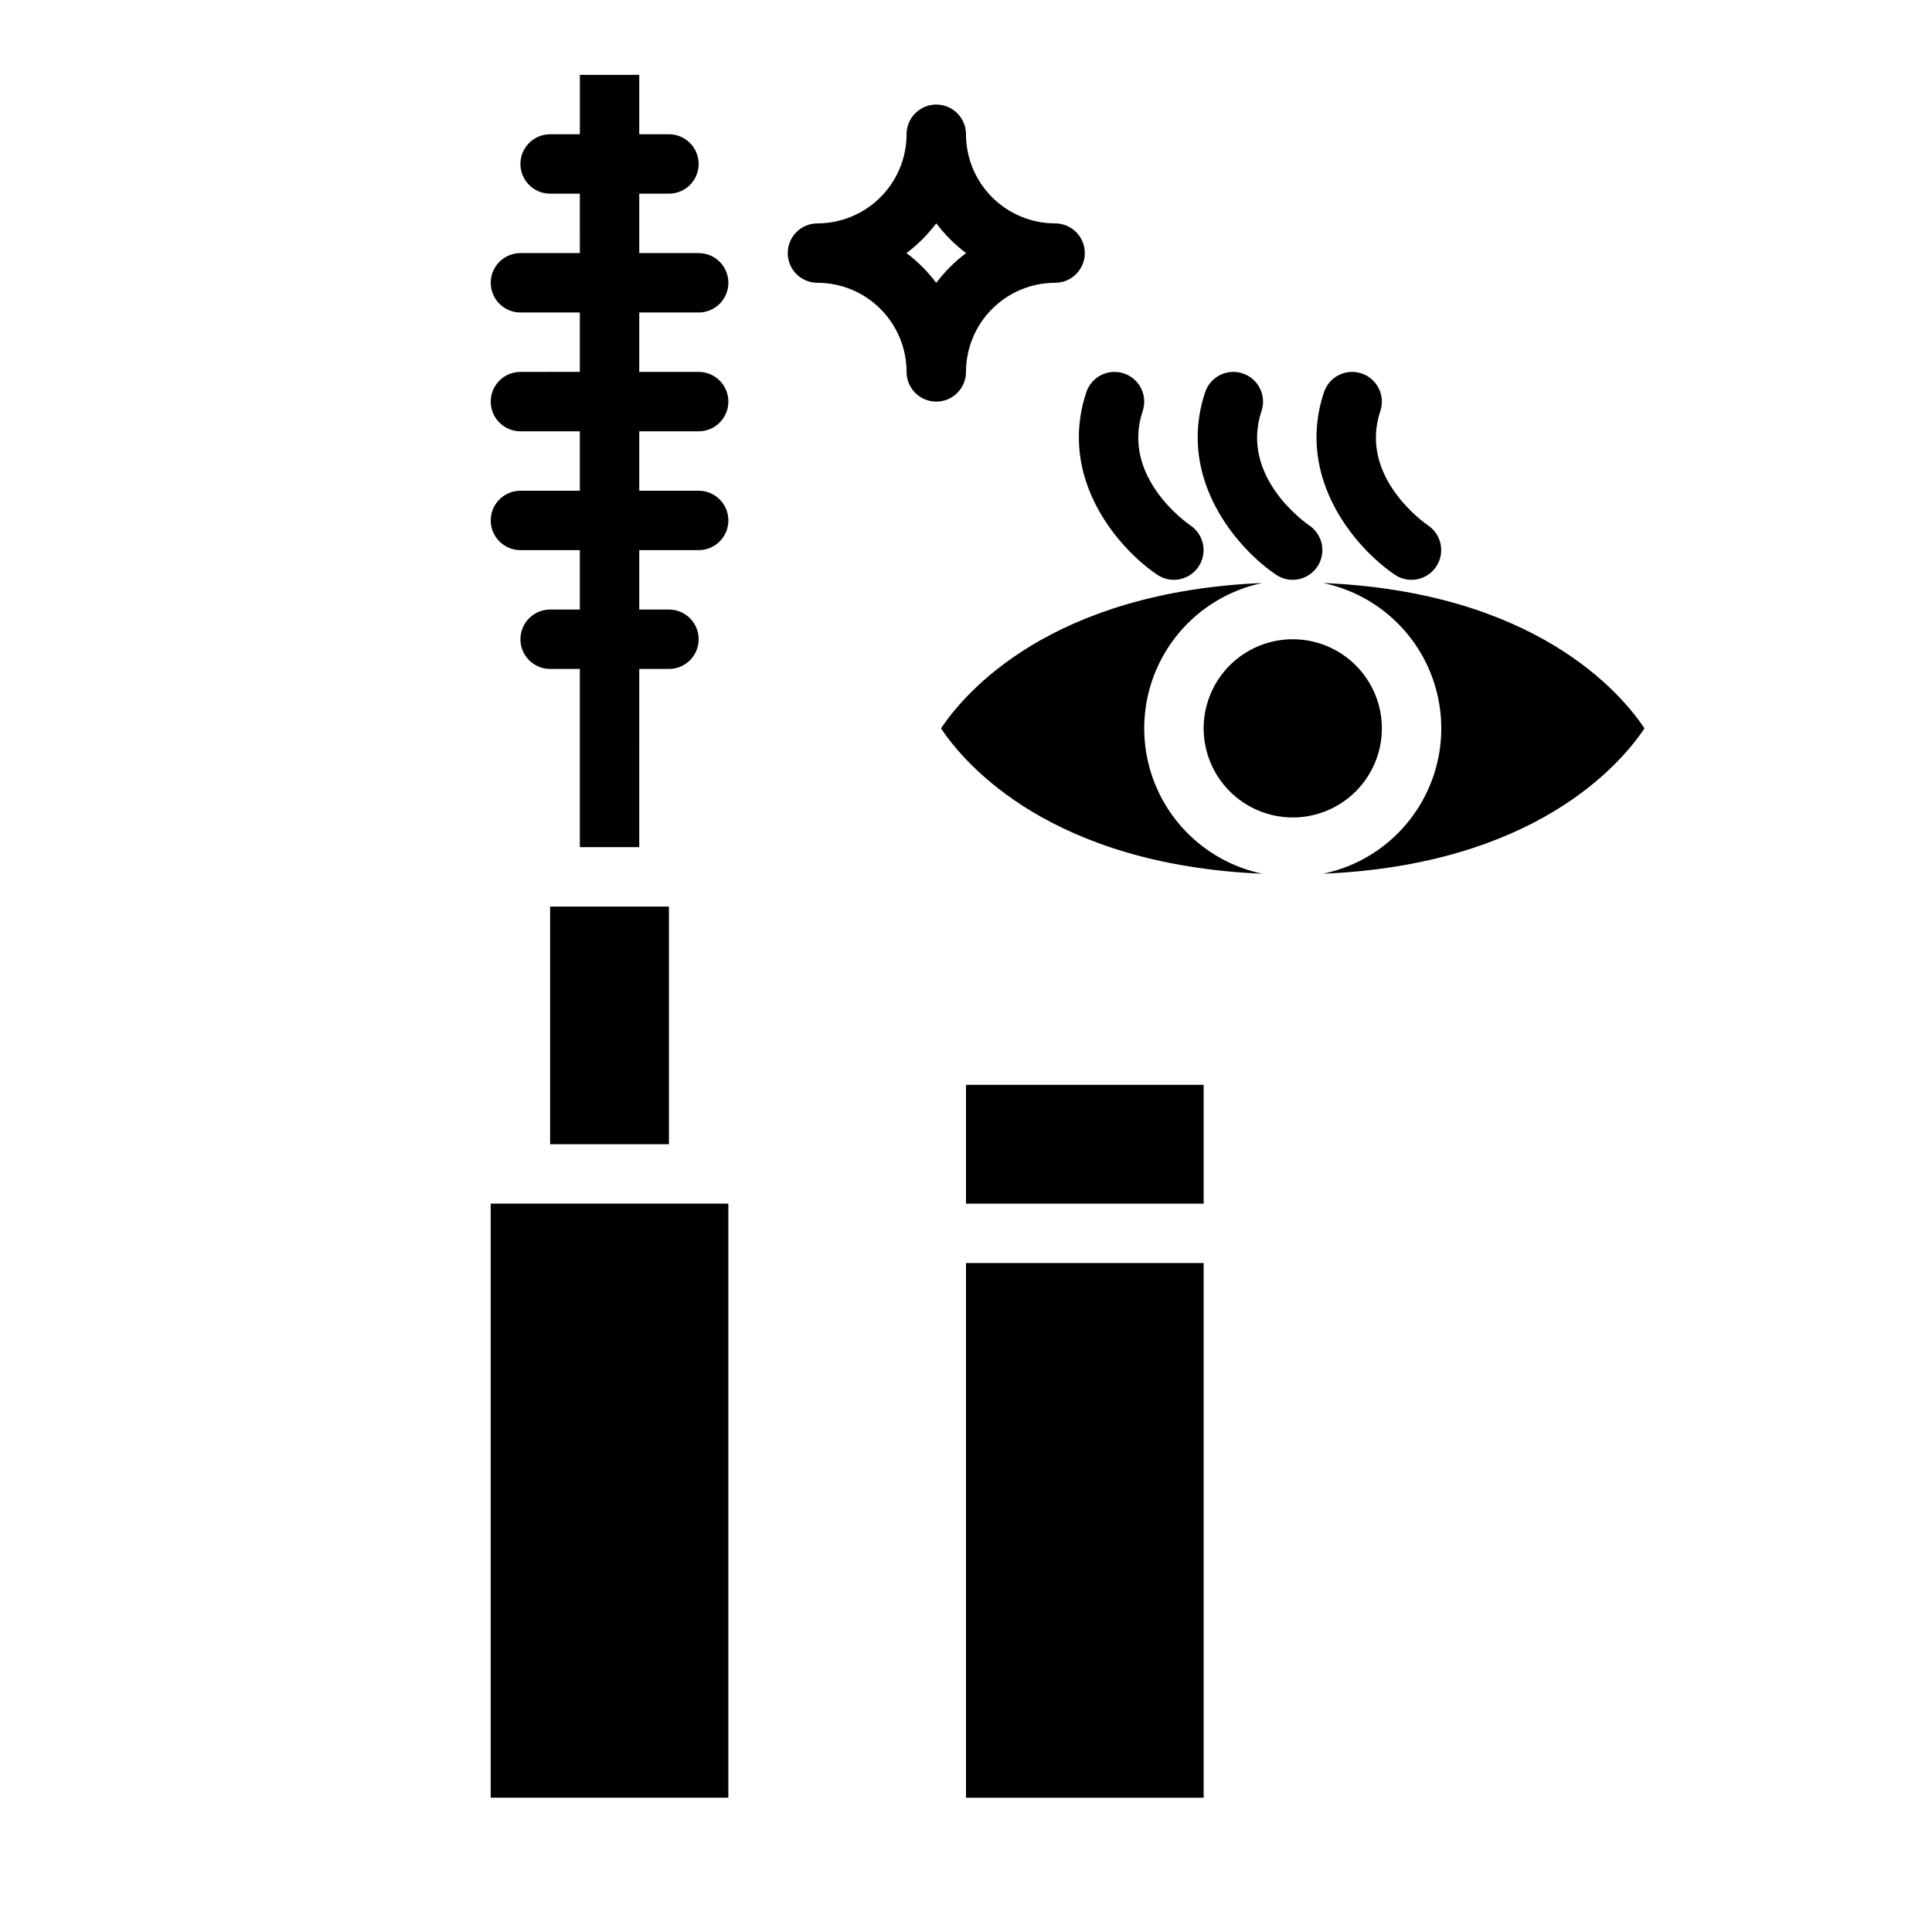 <?xml version="1.0" encoding="UTF-8"?>
<!-- Uploaded to: ICON Repo, www.svgrepo.com, Generator: ICON Repo Mixer Tools -->
<svg fill="#000000" width="800px" height="800px" version="1.1" viewBox="144 144 512 512" xmlns="http://www.w3.org/2000/svg">
 <g>
  <path d="m337.02 620.41h-62.977v-157.44h62.977zm-15.746-173.18h-31.488v-62.977h31.488z"/>
  <path d="m423.61 203.2c-6.262-0.008-12.262-2.5-16.691-6.926-4.426-4.426-6.918-10.43-6.922-16.691 0-4.348-3.527-7.871-7.875-7.871s-7.871 3.523-7.871 7.871c-0.008 6.262-2.496 12.266-6.926 16.691-4.426 4.426-10.43 6.918-16.691 6.926-4.348 0-7.871 3.523-7.871 7.871 0 4.348 3.523 7.871 7.871 7.871 6.262 0.008 12.266 2.496 16.691 6.926 4.43 4.426 6.918 10.43 6.926 16.691 0 4.348 3.523 7.871 7.871 7.871s7.875-3.523 7.875-7.871c0.004-6.262 2.496-12.266 6.922-16.691 4.43-4.43 10.43-6.918 16.691-6.926 4.348 0 7.875-3.523 7.875-7.871 0-4.348-3.527-7.871-7.875-7.871zm-31.488 15.766c-2.246-2.988-4.902-5.648-7.894-7.894 2.992-2.25 5.648-4.906 7.894-7.894 2.25 2.988 4.906 5.644 7.894 7.894-2.988 2.246-5.644 4.906-7.894 7.894z"/>
  <path d="m400 431.49h62.977v31.488h-62.977zm0 188.93v-141.7h62.977v141.7z"/>
  <path d="m393.38 337.03c6.438-9.664 29.211-36.16 85.176-38.527-11.895 2.477-21.977 10.309-27.316 21.219-5.34 10.914-5.344 23.68-0.008 34.594 5.34 10.91 15.418 18.746 27.309 21.23-55.988-2.375-78.75-28.895-85.16-38.516zm69.598-0.004c0-6.266 2.484-12.27 6.914-16.699 4.43-4.43 10.438-6.918 16.699-6.918 6.266 0 12.27 2.488 16.699 6.918 4.43 4.43 6.918 10.434 6.918 16.699 0 6.262-2.488 12.27-6.918 16.699-4.43 4.426-10.434 6.914-16.699 6.914-6.262-0.004-12.262-2.496-16.691-6.922-4.426-4.43-6.918-10.43-6.922-16.691zm116.83-0.004c-6.438 9.66-29.211 36.152-85.16 38.523h-0.004c11.895-2.484 21.973-10.32 27.309-21.234 5.336-10.91 5.336-23.676-0.008-34.59-5.34-10.91-15.422-18.742-27.312-21.219 56 2.367 78.762 28.895 85.172 38.52z"/>
  <path d="m329.15 258.3c4.348 0 7.875-3.523 7.875-7.871 0-4.348-3.527-7.871-7.875-7.871h-15.742v-15.746h15.742c4.348 0 7.875-3.523 7.875-7.871s-3.527-7.871-7.875-7.871h-15.742v-15.746h7.871c4.348 0 7.871-3.523 7.871-7.871s-3.523-7.871-7.871-7.871h-7.871v-15.746h-15.742v15.746h-7.875c-4.348 0-7.871 3.523-7.871 7.871s3.523 7.871 7.871 7.871h7.871l0.004 15.746h-15.746c-4.348 0-7.871 3.523-7.871 7.871s3.523 7.871 7.871 7.871h15.742v15.742l-15.742 0.004c-4.348 0-7.871 3.523-7.871 7.871 0 4.348 3.523 7.871 7.871 7.871h15.742v15.742l-15.742 0.004c-4.348 0-7.871 3.523-7.871 7.871 0 4.348 3.523 7.871 7.871 7.871h15.742v15.742l-7.871 0.004c-4.348 0-7.871 3.523-7.871 7.871s3.523 7.871 7.871 7.871h7.871v47.23h15.742l0.004-47.23h7.871c4.348 0 7.871-3.523 7.871-7.871s-3.523-7.871-7.871-7.871h-7.871v-15.746h15.742c4.348 0 7.875-3.523 7.875-7.871 0-4.348-3.527-7.871-7.875-7.871h-15.742v-15.746z"/>
  <path d="m455.08 297.66c-1.547 0-3.059-0.461-4.348-1.32-9.898-6.598-26.574-25.207-18.844-48.398v-0.004c0.66-1.98 2.082-3.617 3.949-4.551 1.867-0.934 4.027-1.086 6.008-0.426 4.125 1.375 6.356 5.836 4.981 9.961-5.84 17.512 11.91 29.824 12.668 30.34v-0.004c2.863 1.941 4.129 5.523 3.117 8.832-1.016 3.309-4.07 5.566-7.531 5.57z"/>
  <path d="m486.57 297.66c-1.547 0-3.059-0.461-4.348-1.32-9.898-6.598-26.574-25.207-18.844-48.398v-0.004c0.66-1.98 2.082-3.617 3.949-4.551 1.867-0.934 4.027-1.086 6.008-0.426 4.125 1.375 6.356 5.836 4.981 9.961-5.84 17.512 11.91 29.824 12.668 30.34v-0.004c2.863 1.941 4.129 5.523 3.113 8.832-1.012 3.309-4.066 5.566-7.527 5.57z"/>
  <path d="m518.06 297.66c-1.547 0-3.059-0.461-4.348-1.32-9.898-6.598-26.574-25.207-18.844-48.398v-0.004c0.66-1.98 2.082-3.617 3.949-4.551 1.867-0.934 4.027-1.086 6.008-0.426 4.125 1.375 6.356 5.836 4.981 9.961-5.84 17.512 11.91 29.824 12.668 30.34v-0.004c2.863 1.941 4.129 5.523 3.113 8.832-1.012 3.309-4.066 5.566-7.527 5.57z"/>
 </g>
</svg>